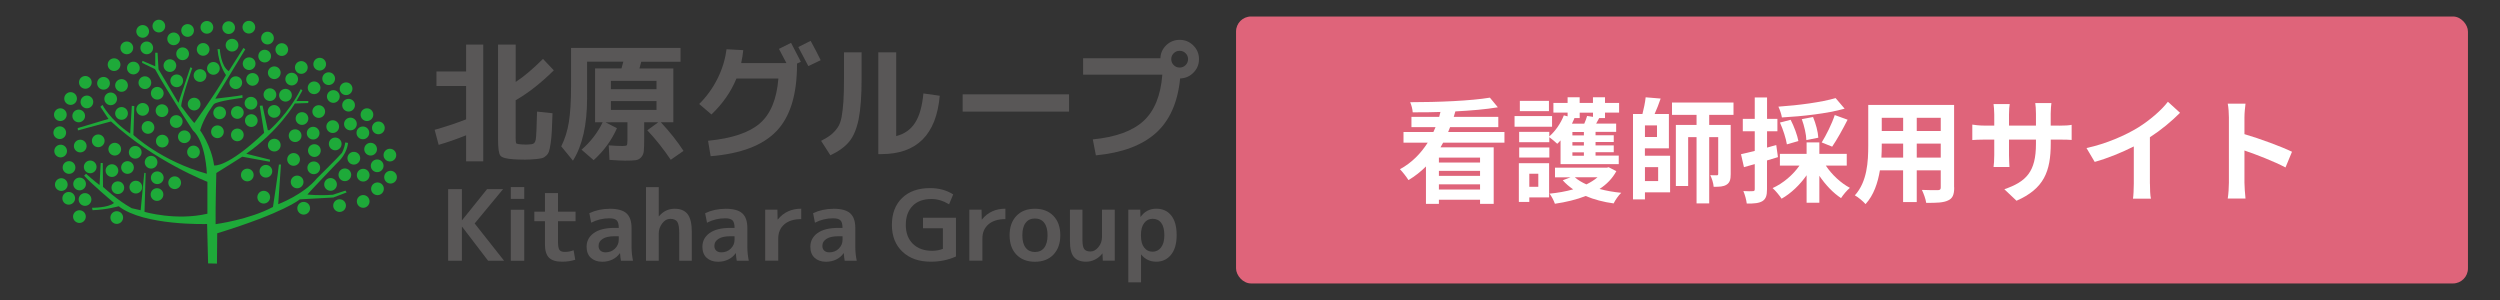<?xml version="1.0" encoding="UTF-8"?>
<svg xmlns="http://www.w3.org/2000/svg" id="_レイヤー_1" width="500" height="60" viewBox="0 0 500 60">
  <rect x="0" y="0" width="500" height="60" fill="#333333" stroke="none"/>
  <defs>
    <style>.cls-1{fill:#fff;}.cls-2{fill:#1eaa39;}.cls-3{fill:#595757;}.cls-4{fill:#df647a;}</style>
  </defs>
  <rect class="cls-4" x="247.21" y="3.3" width="246.38" height="53.39" rx="3" ry="3"></rect>
  <path class="cls-1" d="M288.62,28.54c-.16.32-.34.61-.52.93h10.64v11.3h-2.73v-.82h-8.23v.82h-2.59v-7.48c-1.02,1.02-2.18,1.95-3.5,2.73-.39-.64-1.18-1.64-1.7-2.18,2.36-1.27,4.18-3.16,5.55-5.3h-4.84v-2.14h5.98c.16-.32.3-.66.43-.98h-4.82v-2.05h5.55c.09-.32.18-.64.25-.98-1.89.07-3.77.09-5.55.07-.02-.59-.27-1.48-.5-2.02,5.55,0,12.12-.27,15.94-.91l1.59,1.93c-2.41.41-5.39.66-8.5.82-.09.36-.2.73-.32,1.09h8.91v2.05h-9.64c-.11.32-.25.66-.39.98h11.26v2.14h-12.26ZM296.01,31.52h-8.23v.98h8.23v-.98ZM296.01,34.18h-8.23v1h8.23v-1ZM296.01,37.91v-1.05h-8.23v1.05h8.23Z"></path>
  <path class="cls-1" d="M310.41,25.35h-7.5v-2.14h7.5v2.14ZM309.82,39.48h-3.96v.91h-2.09v-7.75h6.05v6.85ZM312.11,28.08c-.23.25-.43.48-.66.68-.34-.34-1.09-.95-1.59-1.32v1h-6.03v-2.07h6.03v.91c1.23-1.07,2.3-2.64,2.91-4.21l.75.2v-.75h-2.84v-1.93h2.84v-1.14h2.41v1.14h2.66v-1.14h2.41v1.14h2.82v1.93h-2.82v1.09h-1.16c-.2.39-.41.77-.61,1.11h4v1.66h-4.12v.68h3.64v1.34h-3.64v.68h3.64v1.36h-3.64v.68h4.64v1.71h-11.64v-4.78ZM303.84,29.49h6.03v2.02h-6.03v-2.02ZM309.79,22.22h-5.82v-2.05h5.82v2.05ZM305.86,34.75v2.61h1.8v-2.61h-1.8ZM323.28,34.22c-.8,1.48-1.96,2.66-3.37,3.57,1.32.36,2.8.62,4.34.77-.55.5-1.21,1.48-1.52,2.12-2.02-.27-3.91-.77-5.59-1.48-1.87.73-3.96,1.23-6.16,1.55-.2-.61-.68-1.52-1.07-2.02,1.66-.16,3.27-.45,4.73-.86-.8-.55-1.5-1.14-2.09-1.82l1.57-.59h-3.12v-1.93h10.39l.34-.09,1.55.8ZM314.8,23.63l.09.02c-.16.36-.32.73-.5,1.09h2.46c.23-.52.45-1.09.57-1.55l1.18.18v-.84h-2.66v1.09h-1.14ZM316.78,26.4h-2.3v.68h2.3v-.68ZM316.78,28.42h-2.3v.68h2.3v-.68ZM316.78,30.47h-2.3v.68h2.3v-.68ZM314.96,35.45c.61.55,1.41,1.02,2.32,1.43.84-.41,1.61-.89,2.23-1.43h-4.55Z"></path>
  <path class="cls-1" d="M328.99,31.15h5.03v7.32h-5.03v1.41h-2.39v-17.08h1.89c.27-1.09.55-2.36.64-3.34l3,.25c-.36,1.07-.8,2.18-1.21,3.09h2.86v6.87h-4.8v1.48ZM331.4,25.08h-2.41v2.32h2.41v-2.32ZM328.99,33.43v2.78h2.64v-2.78h-2.64ZM341.84,22.97v2.02h4.3v9.82c0,1.05-.16,1.71-.82,2.12-.64.41-1.43.43-2.59.43-.04-.7-.36-1.71-.68-2.32.57.02,1.14.02,1.32.02.2,0,.27-.07.27-.3v-7.34h-1.8v13.26h-2.53v-13.26h-1.68v9.78h-2.46v-12.21h4.14v-2.02h-4.91v-2.46h12.3v2.46h-4.87Z"></path>
  <path class="cls-1" d="M355.58,31.43c-.73.23-1.46.45-2.18.66v5.75c0,1.25-.21,1.93-.89,2.37-.7.43-1.66.52-3.16.5-.07-.66-.36-1.77-.68-2.5.82.05,1.61.05,1.89.02.27,0,.39-.09.39-.39v-5.02c-.75.23-1.5.43-2.16.61l-.59-2.59c.77-.16,1.73-.41,2.75-.66v-3.93h-2.39v-2.48h2.39v-4.28h2.46v4.28h2.07v2.48h-2.07v3.27l1.84-.52.34,2.43ZM365.16,33.11c1.18,1.8,3,3.5,4.82,4.46-.59.48-1.36,1.41-1.77,2.05-1.57-1.02-3.12-2.66-4.34-4.46v5.39h-2.55v-5.5c-1.34,1.93-3.14,3.64-5,4.69-.43-.64-1.21-1.61-1.8-2.12,2.07-.93,4.09-2.64,5.37-4.5h-3.91v-2.34h5.34v-2.3h2.55v2.3h5.48v2.34h-4.18ZM368.91,21.74c-3.5.98-8.39,1.52-12.53,1.75-.09-.61-.43-1.59-.7-2.16,4.05-.27,8.66-.89,11.44-1.71l1.8,2.11ZM357.38,28.88c-.18-1.14-.75-2.96-1.39-4.37l2.14-.55c.68,1.32,1.34,3.09,1.55,4.25l-2.3.66ZM361.27,28.01c-.02-1.09-.41-2.82-.91-4.18l2.25-.43c.55,1.32,1,3,1.05,4.14l-2.39.48ZM364.34,28.49c.89-1.43,2.05-3.75,2.61-5.48l2.57.93c-.98,1.93-2.16,4.05-3.09,5.39l-2.09-.84Z"></path>
  <path class="cls-1" d="M390.84,37.5c0,1.46-.32,2.18-1.23,2.59-.93.45-2.32.5-4.37.48-.09-.73-.52-1.89-.86-2.59,1.27.07,2.77.05,3.18.05.43,0,.59-.14.59-.55v-3.41h-4.8v6.34h-2.73v-6.34h-4.64c-.41,2.48-1.23,4.98-2.87,6.75-.43-.5-1.52-1.43-2.14-1.75,2.48-2.73,2.68-6.78,2.68-9.96v-8.12h17.17v16.51ZM380.63,31.52v-2.8h-4.28v.41c0,.73-.02,1.55-.07,2.39h4.34ZM376.35,23.56v2.64h4.28v-2.64h-4.28ZM388.15,23.56h-4.8v2.64h4.8v-2.64ZM388.15,31.52v-2.8h-4.8v2.8h4.8Z"></path>
  <path class="cls-1" d="M411.83,25.13c1.21,0,1.89-.05,2.5-.16v3.02c-.5-.05-1.3-.07-2.5-.07h-1.68v.75c0,5.64-1.36,9.07-6.85,11.48l-2.43-2.3c4.39-1.52,6.32-3.5,6.32-9.07v-.86h-5.39v3.09c0,1,.07,1.93.09,2.39h-3.18c.07-.46.14-1.36.14-2.39v-3.09h-1.93c-1.14,0-1.96.05-2.46.09v-3.09c.41.07,1.32.2,2.46.2h1.93v-2.25c0-.86-.09-1.61-.14-2.05h3.23c-.07.43-.14,1.16-.14,2.07v2.23h5.39v-2.39c0-.91-.07-1.66-.14-2.12h3.23c-.05.46-.14,1.21-.14,2.12v2.39h1.68Z"></path>
  <path class="cls-1" d="M429.99,36.75c0,1,.04,2.41.2,2.98h-3.59c.09-.55.16-1.98.16-2.98v-7.46c-2.34,1.18-5.18,2.36-7.82,3.09l-1.64-2.77c3.98-.86,7.8-2.55,10.35-4.12,2.3-1.43,4.66-3.46,5.93-5.14l2.43,2.21c-1.73,1.73-3.77,3.43-6.03,4.89v9.3Z"></path>
  <path class="cls-1" d="M457.1,33.49c-2.34-1.23-5.75-2.55-8.21-3.39v6.44c0,.66.11,2.25.21,3.16h-3.55c.14-.89.23-2.25.23-3.16v-13.05c0-.82-.07-1.96-.23-2.75h3.55c-.09.8-.21,1.8-.21,2.75v3.34c3.05.89,7.41,2.5,9.51,3.52l-1.3,3.14Z"></path>
  <path class="cls-2" d="M18.34,16.47c0,.7-.57,1.28-1.27,1.28s-1.27-.57-1.27-1.28.57-1.27,1.27-1.27,1.27.57,1.27,1.27"></path>
  <path class="cls-2" d="M21.98,16.66c0,.7-.57,1.27-1.27,1.27s-1.28-.57-1.28-1.27.57-1.27,1.28-1.27,1.27.57,1.27,1.27"></path>
  <path class="cls-2" d="M15.39,19.71c0,.7-.57,1.27-1.27,1.27s-1.27-.57-1.27-1.27.57-1.28,1.27-1.28,1.27.57,1.27,1.28"></path>
  <path class="cls-2" d="M18.65,20.39c0,.7-.57,1.27-1.27,1.27s-1.27-.57-1.27-1.27.57-1.28,1.27-1.28,1.27.57,1.27,1.28"></path>
  <path class="cls-2" d="M23.41,19.77c0,.7-.57,1.27-1.27,1.27s-1.27-.57-1.27-1.27.57-1.27,1.27-1.27,1.27.57,1.27,1.27"></path>
  <path class="cls-2" d="M25.58,17.09c0,.7-.57,1.27-1.27,1.27s-1.28-.57-1.28-1.27.57-1.27,1.28-1.27,1.27.57,1.27,1.27"></path>
  <path class="cls-2" d="M24.09,12.93c0,.7-.57,1.27-1.27,1.27s-1.28-.57-1.28-1.27.57-1.27,1.28-1.27,1.27.57,1.27,1.27"></path>
  <path class="cls-2" d="M25.58,22.69c0,.7-.57,1.27-1.27,1.27s-1.28-.57-1.28-1.27.57-1.28,1.28-1.28,1.27.57,1.27,1.28"></path>
  <path class="cls-2" d="M17.01,23.19c0,.7-.57,1.27-1.27,1.27s-1.27-.57-1.27-1.27.57-1.27,1.27-1.27,1.27.57,1.27,1.27"></path>
  <path class="cls-2" d="M13.34,22.94c0,.7-.57,1.27-1.27,1.27s-1.27-.57-1.27-1.27.57-1.28,1.27-1.28,1.27.57,1.27,1.28"></path>
  <path class="cls-2" d="M13.22,26.54c0,.7-.57,1.27-1.27,1.27s-1.27-.57-1.27-1.27.57-1.27,1.27-1.27,1.27.57,1.27,1.27"></path>
  <path class="cls-2" d="M13.4,30.21c0,.7-.57,1.27-1.27,1.27s-1.27-.57-1.27-1.27.57-1.27,1.27-1.27,1.27.57,1.27,1.27"></path>
  <path class="cls-2" d="M17.32,29.21c0,.71-.57,1.27-1.27,1.27s-1.27-.57-1.27-1.27.57-1.27,1.27-1.27,1.27.57,1.27,1.27"></path>
  <path class="cls-2" d="M20.92,28.16c0,.7-.57,1.28-1.27,1.28s-1.27-.57-1.27-1.28.57-1.27,1.27-1.27,1.27.57,1.27,1.27"></path>
  <path class="cls-2" d="M27.95,13.61c0,.7-.57,1.27-1.27,1.27s-1.28-.57-1.28-1.27.57-1.27,1.28-1.27,1.27.57,1.27,1.27"></path>
  <path class="cls-2" d="M26.64,9.57c0,.71-.57,1.28-1.28,1.28s-1.28-.57-1.28-1.28.57-1.27,1.28-1.27,1.28.57,1.28,1.27"></path>
  <path class="cls-2" d="M15.08,33.5c0,.7-.57,1.27-1.27,1.27s-1.28-.57-1.28-1.27.57-1.27,1.28-1.27,1.27.57,1.27,1.27"></path>
  <path class="cls-2" d="M19.31,33.38c0,.7-.57,1.27-1.27,1.27s-1.27-.57-1.27-1.27.57-1.27,1.27-1.27,1.27.57,1.27,1.27"></path>
  <path class="cls-2" d="M24.22,29.84c0,.7-.57,1.27-1.27,1.27s-1.27-.57-1.27-1.27.57-1.28,1.27-1.28,1.27.57,1.27,1.28"></path>
  <path class="cls-2" d="M28.32,30.46c0,.71-.57,1.27-1.28,1.27s-1.27-.57-1.27-1.27.57-1.27,1.27-1.27,1.28.57,1.28,1.27"></path>
  <path class="cls-2" d="M26.77,33.5c0,.7-.57,1.27-1.27,1.27s-1.27-.57-1.27-1.27.57-1.27,1.27-1.27,1.27.57,1.27,1.27"></path>
  <path class="cls-2" d="M23.66,34.12c0,.7-.57,1.27-1.27,1.27s-1.27-.57-1.27-1.27.57-1.27,1.27-1.27,1.27.57,1.27,1.27"></path>
  <path class="cls-2" d="M24.84,37.54c0,.7-.57,1.27-1.27,1.27s-1.27-.57-1.27-1.27.57-1.27,1.27-1.27,1.27.57,1.27,1.27"></path>
  <path class="cls-2" d="M28.44,37.42c0,.71-.57,1.28-1.27,1.28s-1.28-.57-1.28-1.28.57-1.27,1.28-1.27,1.27.57,1.27,1.27"></path>
  <path class="cls-2" d="M30.87,25.49c0,.7-.57,1.27-1.27,1.27s-1.27-.57-1.27-1.27.57-1.28,1.27-1.28,1.27.57,1.27,1.28"></path>
  <path class="cls-2" d="M29.81,21.88c0,.7-.57,1.27-1.27,1.27s-1.28-.57-1.28-1.27.57-1.28,1.28-1.28,1.27.57,1.27,1.28"></path>
  <path class="cls-2" d="M30.25,16.54c0,.7-.57,1.27-1.27,1.27s-1.28-.57-1.28-1.27.57-1.28,1.28-1.28,1.27.57,1.27,1.28"></path>
  <path class="cls-2" d="M30.62,9.57c0,.71-.57,1.28-1.27,1.28s-1.27-.57-1.27-1.28.57-1.27,1.27-1.27,1.27.57,1.27,1.27"></path>
  <path class="cls-2" d="M29.81,6.28c0,.7-.57,1.27-1.27,1.27s-1.28-.57-1.28-1.27.57-1.27,1.28-1.27,1.27.57,1.27,1.27"></path>
  <path class="cls-2" d="M33.04,5.22c0,.7-.57,1.27-1.27,1.27s-1.27-.57-1.27-1.27.57-1.28,1.27-1.28,1.27.57,1.27,1.28"></path>
  <path class="cls-2" d="M31.49,32.45c0,.7-.57,1.27-1.27,1.27s-1.27-.57-1.27-1.27.57-1.28,1.27-1.28,1.27.57,1.27,1.28"></path>
  <path class="cls-2" d="M33.73,28.22c0,.7-.57,1.27-1.27,1.27s-1.27-.57-1.27-1.27.57-1.27,1.27-1.27,1.27.57,1.27,1.27"></path>
  <path class="cls-2" d="M32.73,18.65c0,.7-.57,1.27-1.28,1.27s-1.27-.57-1.27-1.27.57-1.27,1.27-1.27,1.28.57,1.28,1.27"></path>
  <path class="cls-2" d="M33.67,22.13c0,.7-.57,1.28-1.27,1.28s-1.27-.57-1.27-1.28.57-1.27,1.27-1.27,1.27.57,1.27,1.27"></path>
  <path class="cls-2" d="M36.52,24.3c0,.71-.57,1.28-1.27,1.28s-1.28-.57-1.28-1.28.57-1.27,1.28-1.27,1.27.57,1.27,1.27"></path>
  <path class="cls-2" d="M38.14,27.35c0,.7-.57,1.27-1.27,1.27s-1.27-.57-1.27-1.27.57-1.27,1.27-1.27,1.27.57,1.27,1.27"></path>
  <path class="cls-2" d="M32.73,35.55c0,.7-.57,1.27-1.28,1.27s-1.27-.57-1.27-1.27.57-1.27,1.27-1.27,1.28.57,1.28,1.27"></path>
  <path class="cls-2" d="M36.21,36.55c0,.7-.57,1.27-1.27,1.27s-1.28-.57-1.28-1.27.57-1.28,1.28-1.28,1.27.57,1.27,1.28"></path>
  <path class="cls-2" d="M32.67,38.91c0,.7-.57,1.27-1.27,1.27s-1.27-.57-1.27-1.27.57-1.27,1.27-1.27,1.27.57,1.27,1.27"></path>
  <path class="cls-2" d="M17.19,36.8c0,.7-.57,1.27-1.27,1.27s-1.27-.57-1.27-1.27.57-1.28,1.27-1.28,1.27.57,1.27,1.28"></path>
  <path class="cls-2" d="M13.53,36.92c0,.7-.57,1.27-1.27,1.27s-1.27-.57-1.27-1.27.57-1.28,1.27-1.28,1.27.57,1.27,1.28"></path>
  <path class="cls-2" d="M15.02,39.66c0,.7-.57,1.27-1.28,1.27s-1.27-.57-1.27-1.27.57-1.27,1.27-1.27,1.28.57,1.28,1.27"></path>
  <path class="cls-2" d="M40.1,20.82c0,.7-.57,1.27-1.27,1.27s-1.28-.57-1.28-1.27.57-1.27,1.28-1.27,1.27.57,1.27,1.27"></path>
  <path class="cls-2" d="M36.62,16.16c0,.7-.57,1.28-1.27,1.28s-1.28-.57-1.28-1.28.57-1.27,1.28-1.27,1.27.57,1.27,1.27"></path>
  <path class="cls-2" d="M35.25,13.12c0,.7-.57,1.27-1.27,1.27s-1.27-.57-1.27-1.27.57-1.27,1.27-1.27,1.27.57,1.27,1.27"></path>
  <path class="cls-2" d="M45.2,22.56c0,.7-.57,1.28-1.27,1.28s-1.27-.57-1.27-1.28.57-1.27,1.27-1.27,1.27.57,1.27,1.27"></path>
  <path class="cls-2" d="M41.28,15.11c0,.7-.57,1.27-1.27,1.27s-1.28-.57-1.28-1.27.57-1.28,1.28-1.28,1.27.57,1.27,1.28"></path>
  <path class="cls-2" d="M36,7.77c0,.71-.57,1.27-1.27,1.27s-1.27-.57-1.27-1.27.57-1.27,1.27-1.27,1.27.57,1.27,1.27"></path>
  <path class="cls-2" d="M39.97,30.4c0,.7-.57,1.27-1.27,1.27s-1.27-.57-1.27-1.27.57-1.28,1.27-1.28,1.27.57,1.27,1.28"></path>
  <path class="cls-2" d="M44.76,26.35c0,.7-.57,1.28-1.27,1.28s-1.27-.57-1.27-1.28.57-1.27,1.27-1.27,1.27.57,1.27,1.27"></path>
  <path class="cls-2" d="M48.74,26.98c0,.7-.57,1.27-1.27,1.27s-1.27-.57-1.27-1.27.57-1.27,1.27-1.27,1.27.57,1.27,1.27"></path>
  <path class="cls-2" d="M48.74,22.5c0,.7-.57,1.27-1.27,1.27s-1.27-.57-1.27-1.27.57-1.27,1.27-1.27,1.27.57,1.27,1.27"></path>
  <path class="cls-2" d="M48.43,16.54c0,.7-.57,1.27-1.28,1.27s-1.27-.57-1.27-1.27.57-1.28,1.27-1.28,1.28.57,1.28,1.28"></path>
  <path class="cls-2" d="M37.8,10.76c0,.7-.57,1.27-1.28,1.27s-1.27-.57-1.27-1.27.57-1.28,1.27-1.28,1.28.57,1.28,1.28"></path>
  <path class="cls-2" d="M38.79,6.09c0,.71-.57,1.28-1.27,1.28s-1.27-.57-1.27-1.28.57-1.27,1.27-1.27,1.27.57,1.27,1.27"></path>
  <path class="cls-2" d="M41.9,9.88c0,.7-.57,1.27-1.27,1.27s-1.27-.57-1.27-1.27.57-1.27,1.27-1.27,1.27.57,1.27,1.27"></path>
  <path class="cls-2" d="M47,5.53c0,.7-.57,1.27-1.27,1.27s-1.27-.57-1.27-1.27.57-1.28,1.27-1.28,1.27.57,1.27,1.28"></path>
  <path class="cls-2" d="M51.47,20.64c0,.7-.57,1.28-1.27,1.28s-1.28-.57-1.28-1.28.57-1.27,1.28-1.27,1.27.57,1.27,1.27"></path>
  <path class="cls-2" d="M51.53,24.12c0,.7-.57,1.27-1.27,1.27s-1.27-.57-1.27-1.27.57-1.28,1.27-1.28,1.27.57,1.27,1.28"></path>
  <path class="cls-2" d="M43.95,13.68c0,.71-.57,1.27-1.27,1.27s-1.27-.57-1.27-1.27.57-1.28,1.27-1.28,1.27.57,1.27,1.28"></path>
  <path class="cls-2" d="M42.65,5.47c0,.7-.57,1.27-1.27,1.27s-1.28-.57-1.28-1.27.57-1.27,1.28-1.27,1.27.57,1.27,1.27"></path>
  <path class="cls-2" d="M56.1,22.28c0,.7-.57,1.27-1.28,1.27s-1.27-.57-1.27-1.27.57-1.27,1.27-1.27,1.28.57,1.28,1.27"></path>
  <path class="cls-2" d="M57.63,9.92c0,.7-.57,1.27-1.27,1.27s-1.27-.57-1.27-1.27.57-1.28,1.27-1.28,1.27.57,1.27,1.28"></path>
  <path class="cls-2" d="M56.13,14.55c0,.7-.57,1.27-1.27,1.27s-1.28-.57-1.28-1.27.57-1.27,1.28-1.27,1.27.57,1.27,1.27"></path>
  <path class="cls-2" d="M55.26,18.93c0,.71-.57,1.27-1.28,1.27s-1.27-.57-1.27-1.27.57-1.27,1.27-1.27,1.28.57,1.28,1.27"></path>
  <path class="cls-2" d="M70.49,17.75c0,.7-.57,1.27-1.27,1.27s-1.28-.57-1.28-1.27.57-1.27,1.28-1.27,1.27.57,1.27,1.27"></path>
  <path class="cls-2" d="M67.01,15.73c0,.7-.57,1.28-1.27,1.28s-1.28-.57-1.28-1.28.57-1.27,1.28-1.27,1.27.57,1.27,1.27"></path>
  <path class="cls-2" d="M64.09,17.56c0,.71-.57,1.27-1.27,1.27s-1.27-.57-1.27-1.27.57-1.27,1.27-1.27,1.27.57,1.27,1.27"></path>
  <path class="cls-2" d="M59.61,15.82c0,.7-.57,1.27-1.27,1.27s-1.27-.57-1.27-1.27.57-1.27,1.27-1.27,1.27.57,1.27,1.27"></path>
  <path class="cls-2" d="M58.37,19.05c0,.7-.57,1.27-1.27,1.27s-1.28-.57-1.28-1.27.57-1.28,1.28-1.28,1.27.57,1.27,1.28"></path>
  <path class="cls-2" d="M47.68,9.04c0,.7-.57,1.27-1.27,1.27s-1.28-.57-1.28-1.27.57-1.28,1.28-1.28,1.27.57,1.27,1.28"></path>
  <path class="cls-2" d="M51.04,5.44c0,.7-.57,1.27-1.27,1.27s-1.27-.57-1.27-1.27.57-1.27,1.27-1.27,1.27.57,1.27,1.27"></path>
  <path class="cls-2" d="M51.1,12.74c0,.7-.57,1.27-1.27,1.27s-1.28-.57-1.28-1.27.57-1.27,1.28-1.27,1.27.57,1.27,1.27"></path>
  <path class="cls-2" d="M54.21,11.22c0,.7-.57,1.27-1.28,1.27s-1.27-.57-1.27-1.27.57-1.27,1.27-1.27,1.28.57,1.28,1.27"></path>
  <path class="cls-2" d="M61.54,13.49c0,.7-.57,1.28-1.28,1.28s-1.27-.57-1.27-1.28.57-1.27,1.27-1.27,1.28.57,1.28,1.27"></path>
  <path class="cls-2" d="M65.21,12.84c0,.7-.57,1.27-1.27,1.27s-1.27-.57-1.27-1.27.57-1.28,1.27-1.28,1.27.57,1.27,1.28"></path>
  <path class="cls-2" d="M51.78,15.88c0,.7-.57,1.27-1.27,1.27s-1.27-.57-1.27-1.27.57-1.27,1.27-1.27,1.27.57,1.27,1.27"></path>
  <path class="cls-2" d="M54.77,7.62c0,.7-.57,1.27-1.27,1.27s-1.27-.57-1.27-1.27.57-1.28,1.27-1.28,1.27.57,1.27,1.28"></path>
  <path class="cls-2" d="M60.7,36.39c0,.7-.57,1.27-1.27,1.27s-1.28-.57-1.28-1.27.57-1.27,1.28-1.27,1.27.57,1.27,1.27"></path>
  <path class="cls-2" d="M64.03,33.56c0,.7-.57,1.28-1.27,1.28s-1.28-.57-1.28-1.28.57-1.27,1.28-1.27,1.27.57,1.27,1.27"></path>
  <path class="cls-2" d="M76.77,37.76c0,.7-.57,1.27-1.27,1.27s-1.28-.57-1.28-1.27.57-1.27,1.28-1.27,1.27.57,1.27,1.27"></path>
  <path class="cls-2" d="M54.02,39.44c0,.71-.57,1.27-1.28,1.27s-1.27-.57-1.27-1.27.57-1.28,1.27-1.28,1.28.57,1.28,1.28"></path>
  <path class="cls-2" d="M69.19,41.12c0,.7-.57,1.27-1.27,1.27s-1.28-.57-1.28-1.27.57-1.27,1.28-1.27,1.27.57,1.27,1.27"></path>
  <path class="cls-2" d="M67.38,36.89c0,.7-.57,1.27-1.27,1.27s-1.27-.57-1.27-1.27.57-1.28,1.27-1.28,1.27.57,1.27,1.28"></path>
  <path class="cls-2" d="M73.91,40.28c0,.7-.57,1.28-1.27,1.28s-1.27-.57-1.27-1.28.57-1.27,1.27-1.27,1.27.57,1.27,1.27"></path>
  <path class="cls-2" d="M73.91,35.03c0,.7-.57,1.28-1.27,1.28s-1.27-.57-1.27-1.28.57-1.27,1.27-1.27,1.27.57,1.27,1.27"></path>
  <path class="cls-2" d="M64.15,30.11c0,.71-.57,1.28-1.27,1.28s-1.28-.57-1.28-1.28.57-1.27,1.28-1.27,1.27.57,1.27,1.27"></path>
  <path class="cls-2" d="M61.67,23.71c0,.71-.57,1.27-1.27,1.27s-1.27-.57-1.27-1.27.57-1.28,1.27-1.28,1.27.57,1.27,1.28"></path>
  <path class="cls-2" d="M67.94,19.3c0,.7-.57,1.27-1.27,1.27s-1.28-.57-1.28-1.27.57-1.27,1.28-1.27,1.27.57,1.27,1.27"></path>
  <path class="cls-2" d="M70.99,21.04c0,.7-.57,1.27-1.27,1.27s-1.28-.57-1.28-1.27.57-1.27,1.28-1.27,1.27.57,1.27,1.27"></path>
  <path class="cls-2" d="M76.71,33.16c0,.7-.57,1.27-1.27,1.27s-1.28-.57-1.28-1.27.57-1.27,1.28-1.27,1.27.57,1.27,1.27"></path>
  <path class="cls-2" d="M70.24,34.96c0,.7-.57,1.27-1.27,1.27s-1.27-.57-1.27-1.27.57-1.27,1.27-1.27,1.27.57,1.27,1.27"></path>
  <path class="cls-2" d="M60.3,27.13c0,.7-.57,1.28-1.27,1.28s-1.28-.57-1.28-1.28.57-1.27,1.28-1.27,1.27.57,1.27,1.27"></path>
  <path class="cls-2" d="M79.38,35.43c0,.7-.57,1.28-1.27,1.28s-1.27-.57-1.27-1.28.57-1.27,1.27-1.27,1.27.57,1.27,1.27"></path>
  <path class="cls-2" d="M50.73,35c0,.7-.57,1.27-1.27,1.27s-1.27-.57-1.27-1.27.57-1.27,1.27-1.27,1.27.57,1.27,1.27"></path>
  <path class="cls-2" d="M67.82,25.33c0,.7-.57,1.27-1.27,1.27s-1.28-.57-1.28-1.27.57-1.28,1.28-1.28,1.27.57,1.27,1.28"></path>
  <path class="cls-2" d="M68.32,28.78c0,.7-.57,1.28-1.27,1.28s-1.28-.57-1.28-1.28.57-1.27,1.28-1.27,1.27.57,1.27,1.27"></path>
  <path class="cls-2" d="M71.36,24.8c0,.7-.57,1.27-1.27,1.27s-1.28-.57-1.28-1.27.57-1.27,1.28-1.27,1.27.57,1.27,1.27"></path>
  <path class="cls-2" d="M76.95,25.58c0,.7-.57,1.27-1.27,1.27s-1.28-.57-1.28-1.27.57-1.28,1.28-1.28,1.27.57,1.27,1.28"></path>
  <path class="cls-2" d="M75.4,29.84c0,.7-.57,1.27-1.27,1.27s-1.28-.57-1.28-1.27.57-1.28,1.28-1.28,1.27.57,1.27,1.28"></path>
  <path class="cls-2" d="M79.25,31.02c0,.7-.57,1.27-1.27,1.27s-1.27-.57-1.27-1.27.57-1.27,1.27-1.27,1.27.57,1.27,1.27"></path>
  <path class="cls-2" d="M72.04,31.64c0,.7-.57,1.28-1.27,1.28s-1.28-.57-1.28-1.28.57-1.27,1.28-1.27,1.27.57,1.27,1.27"></path>
  <path class="cls-2" d="M65.02,22.31c0,.7-.57,1.27-1.27,1.27s-1.28-.57-1.28-1.27.57-1.27,1.28-1.27,1.27.57,1.27,1.27"></path>
  <path class="cls-2" d="M63.9,26.63c0,.71-.57,1.27-1.27,1.27s-1.27-.57-1.27-1.27.57-1.27,1.27-1.27,1.27.57,1.27,1.27"></path>
  <path class="cls-2" d="M54.45,34.25c0,.7-.57,1.27-1.27,1.27s-1.27-.57-1.27-1.27.57-1.27,1.27-1.27,1.27.57,1.27,1.27"></path>
  <path class="cls-2" d="M73.85,26.57c0,.7-.57,1.28-1.27,1.28s-1.28-.57-1.28-1.28.57-1.27,1.28-1.27,1.27.57,1.27,1.27"></path>
  <path class="cls-2" d="M74.66,22.94c0,.7-.57,1.27-1.27,1.27s-1.27-.57-1.27-1.27.57-1.28,1.27-1.28,1.27.57,1.27,1.28"></path>
  <path class="cls-2" d="M59.99,31.89c0,.7-.57,1.27-1.27,1.27s-1.28-.57-1.28-1.27.57-1.28,1.28-1.28,1.27.57,1.27,1.28"></path>
  <path class="cls-2" d="M56.13,29.03c0,.7-.57,1.27-1.27,1.27s-1.28-.57-1.28-1.27.57-1.28,1.28-1.28,1.27.57,1.27,1.28"></path>
  <path class="cls-2" d="M62.01,41.65c0,.7-.57,1.27-1.27,1.27s-1.28-.57-1.28-1.27.57-1.27,1.28-1.27,1.27.57,1.27,1.27"></path>
  <path class="cls-2" d="M18.28,39.9c0,.7-.57,1.27-1.28,1.27s-1.27-.57-1.27-1.27.57-1.28,1.27-1.28,1.28.57,1.28,1.28"></path>
  <path class="cls-2" d="M24.62,43.51c0,.7-.57,1.27-1.27,1.27s-1.27-.57-1.27-1.27.57-1.27,1.27-1.27,1.27.57,1.27,1.27"></path>
  <path class="cls-2" d="M17.16,43.32c0,.7-.57,1.27-1.27,1.27s-1.28-.57-1.28-1.27.57-1.27,1.28-1.27,1.27.57,1.27,1.27"></path>
  <path class="cls-2" d="M41.62,52.7l-.2-7.9s-12.64.4-17.68-3.55c0,0-2.37.69-5.23.79l-.1-.49s3.2.05,4.39-.96c0,0-4.82-4.08-5.97-5.46l.37-.37s1.88,1.65,2.71,2.25l.23-4.41h.41l.05,4.77s2.94,2.75,5.74,4.27l1.79.41.73-7.48.27.04-.23,7.76s6.33,1.84,12.58.37v-6.38s-10.6-4.09-19.28-12.07l-6.61,1.79-.05-.46,6.15-1.84-1.61-2.43.41-.37s1.51,2.98,5.55,5.74l.32-5.55.5.04-.18,5.78s5.55,5.23,14.69,7.76c0,0-.18-6.33-2.8-8.68,0,0-5.09-7.71-7.57-12.25l-2.57-1.24.05-.42,2.57,1.1v-2.71h.46l.19,3.31,3.99,6.7,2.39-7.11.37.18s-2.29,6.52-2.2,7.62c0,0,2.34,3.17,2.62,3.35,0,0,4.54-6.29,6.33-9.59,0,0-1.42-1.84-1.7-5.19h.46s.18,3.4,1.79,4.41l2.94-4.64.37.28-6.01,9.87s5.19-.59,5.42-.73l.04.55s-5.14.64-5.74,1.28c0,0-1.93,2.43-2.75,5.23,0,0,2.25,3.08,2.8,7.02,0,0,2.57.55,10-6.52l-.87-5.42.55-.04,1.06,4.91.27.05s3.84-3.29,6.33-8.26l.32.28-1.19,2.11h2.39l-.05.41-2.66.09s-3.21,5.51-9.73,10.05l4.77,1.19-.05.41-5.51-1.01s-4.13,2.62-5.19,3.26c0,0-.18,6.61-.14,10.23,0,0,6.65-.87,11.47-3.44,0,0,1.01-6.56,1.19-8.49h.41l-.55,7.94s5.05-1.88,7.76-5.19c0,0,4.5-4.45,4.96-5.05,0,0,.5-.78.69-2.11l.55.09s-.09,2.16-2.25,4.08c0,0-5.74,6.01-5.87,6.24,0,0,2.16.27,5.09.05l2.52-.83.23.37-2.66,1.01-6.7.37s-2.98,2.62-16.52,6.79l-.05,6.06-1.79-.04Z"></path>
  <path class="cls-3" d="M93.22,8.92h3.43v23.34h-3.43v-5.2c-2.03.81-3.86,1.44-5.49,1.91l-.8-3.01c1.99-.55,4.09-1.24,6.29-2.09v-6.67h-5.93v-2.91h5.93v-5.36ZM105.07,28.92c.41,0,.83-.03,1.26-.08.45-.05.72-.36.82-.94s.19-2.43.26-5.58l3.09.33c-.05,1.51-.1,2.71-.14,3.58-.04.88-.12,1.68-.23,2.42-.11.74-.22,1.28-.33,1.61-.11.34-.3.63-.57.88-.27.25-.53.41-.79.48-.26.07-.64.13-1.13.18-.86.09-1.64.13-2.34.13-.86,0-1.63-.03-2.32-.08-1.41-.09-2.27-.33-2.58-.73-.31-.4-.46-1.48-.46-3.23V8.92h3.53v7.47c1.65-1.08,3.47-2.62,5.46-4.61l2.16,2.29c-2.59,2.56-5.14,4.55-7.63,5.98v7.42c0,.64.03,1.01.08,1.13.05.12.24.2.57.23.38.05.81.08,1.29.08Z"></path>
  <path class="cls-3" d="M122.18,24.46h-1.08l2.29,1.18c-1.08,2.44-2.64,4.57-4.66,6.39l-2.42-2.09c1.8-1.56,3.21-3.39,4.23-5.49h-1.52v-10.77h5.28c.05-.16.12-.39.19-.7.08-.31.13-.52.17-.64h-7.24v7.29c0,5.34-.94,9.51-2.83,12.5l-2.34-2.86c.72-1.44,1.23-3.05,1.52-4.82.29-1.77.44-4.17.44-7.21v-7.65h21.9v2.76h-7.86c-.07.31-.19.76-.36,1.34h6.78v10.77h-2.5c1.8,1.92,3.31,3.83,4.53,5.72l-2.55,1.78c-1.43-2.13-2.99-4.1-4.69-5.9l2.19-1.6h-2.81v3.45c0,1.07-.03,1.84-.08,2.32-.05.48-.22.89-.52,1.22-.29.33-.66.53-1.11.59-.45.06-1.15.09-2.11.09-.53,0-1.57-.05-3.12-.15l-.15-2.91c1.15.09,2.07.13,2.76.13.48,0,.76-.05.85-.15.09-.1.13-.45.13-1.03v-3.56h-3.3ZM122.18,17.84h9.12v-1.67h-9.12v1.67ZM122.18,20.21v1.78h9.12v-1.78h-9.12Z"></path>
  <path class="cls-3" d="M155.69,15.7h-8.4c-1.08,2.65-2.75,5.04-5,7.19l-2.45-2.09c1.49-1.48,2.72-3.17,3.67-5.09.95-1.91,1.55-3.87,1.79-5.86l3.35.18c-.07.77-.21,1.63-.41,2.58h9.04c-.52-1-1.01-1.94-1.49-2.83l2.42-1.21c.7,1.32,1.36,2.59,1.96,3.79l-.77.36v.23c0,5.99-1.37,10.42-4.1,13.27-2.73,2.85-7.12,4.53-13.17,5.02l-.52-3.09c4.78-.46,8.23-1.62,10.37-3.48s3.37-4.84,3.7-8.97ZM164.14,12.04l-2.47,1.18c-.93-1.79-1.6-3.06-2.01-3.81l2.47-1.24c.79,1.44,1.46,2.73,2.01,3.87Z"></path>
  <path class="cls-3" d="M168.82,10.47h3.5v5.23c0,3.49-.2,6.2-.59,8.13-.4,1.93-1.01,3.42-1.86,4.46-.84,1.04-2.1,1.96-3.79,2.77l-1.86-2.89c.84-.43,1.5-.84,1.98-1.22.48-.39.91-.85,1.3-1.4.39-.55.66-1.27.82-2.15.16-.88.28-1.91.36-3.09s.12-2.71.12-4.6v-5.23ZM179.25,27.22c1.65-.43,2.91-1.32,3.77-2.67.87-1.35,1.42-3.3,1.66-5.86l3.27.46c-.69,7.78-4.58,11.67-11.67,11.67h-.62V10.47h3.58v16.75Z"></path>
  <path class="cls-3" d="M192.53,22.32v-3.45h21.28v3.45h-21.28Z"></path>
  <path class="cls-3" d="M232.49,14.93h-15.87v-3.27h15.46c.03-1.03.43-1.9,1.17-2.62.75-.71,1.64-1.07,2.69-1.07s1.98.38,2.73,1.13c.76.76,1.13,1.67,1.13,2.73s-.37,1.95-1.1,2.69c-.73.75-1.62,1.14-2.67,1.17-.48,4.81-2.1,8.45-4.86,10.92s-6.76,3.96-11.99,4.46l-.62-3.19c4.57-.45,7.95-1.67,10.14-3.68,2.19-2.01,3.45-5.1,3.77-9.28ZM237.12,13.02c.33-.33.49-.72.49-1.19s-.16-.86-.49-1.18c-.33-.33-.72-.49-1.19-.49s-.86.16-1.19.49c-.33.33-.49.72-.49,1.18s.16.86.49,1.19c.33.33.72.49,1.19.49s.86-.16,1.19-.49Z"></path>
  <path class="cls-3" d="M92.38,37.82v6.22h.04l5-6.22h3.2l-5.69,6.87,5.89,7.46h-3.2l-5.2-6.81h-.04v6.81h-2.75v-14.33h2.75Z"></path>
  <path class="cls-3" d="M102.16,39.78v-2.36h2.69v2.36h-2.69ZM102.16,52.15v-10.2h2.69v10.2h-2.69Z"></path>
  <path class="cls-3" d="M111.6,42.34h3.51v1.9h-3.51v4.18c0,.77.1,1.29.29,1.56s.55.4,1.06.4c.63,0,1.22-.11,1.77-.33l.33,1.9c-.81.26-1.69.39-2.63.39-1.2,0-2.08-.27-2.62-.8-.54-.54-.81-1.43-.81-2.67v-4.63h-2.12v-1.9h2.12v-3.73h2.61v3.73Z"></path>
  <path class="cls-3" d="M121.93,41.75c1.56,0,2.68.3,3.36.91.68.61,1.02,1.59,1.02,2.95v3.79c0,.93.1,1.84.29,2.75h-2.41c-.08-.43-.14-.94-.18-1.51h-.04c-.37.54-.86.96-1.48,1.26-.62.3-1.3.45-2.03.45-.96,0-1.72-.27-2.29-.79-.57-.53-.85-1.27-.85-2.21,0-1.14.48-2.05,1.44-2.74.96-.69,2.35-1.03,4.15-1.03h.84v-.06c0-.69-.14-1.18-.41-1.45-.27-.27-.77-.41-1.47-.41-1.28,0-2.49.29-3.63.88l-.37-1.9c1.24-.59,2.6-.88,4.06-.88ZM119.71,49.14c0,.42.12.75.37.98.25.23.59.35,1.02.35.75,0,1.37-.24,1.88-.73.51-.48.77-1.09.77-1.82v-.67h-.84c-1.03,0-1.83.17-2.37.52-.55.35-.82.8-.82,1.36Z"></path>
  <path class="cls-3" d="M129.2,37.43h2.55v5.83h.04c.85-1.01,1.9-1.51,3.14-1.51,1.18,0,2.04.36,2.6,1.09.56.73.83,1.91.83,3.56v5.75h-2.51v-5.49c0-1.13-.13-1.89-.39-2.29-.26-.4-.73-.6-1.41-.6-.62,0-1.15.3-1.61.91-.46.61-.69,1.29-.69,2.03v5.44h-2.55v-14.72Z"></path>
  <path class="cls-3" d="M145.09,41.75c1.56,0,2.68.3,3.36.91.68.61,1.02,1.59,1.02,2.95v3.79c0,.93.1,1.84.29,2.75h-2.41c-.08-.43-.14-.94-.18-1.51h-.04c-.37.54-.86.96-1.48,1.26-.62.3-1.3.45-2.03.45-.96,0-1.72-.27-2.29-.79s-.85-1.27-.85-2.21c0-1.14.48-2.05,1.44-2.74.96-.69,2.35-1.03,4.15-1.03h.84v-.06c0-.69-.14-1.18-.41-1.45-.27-.27-.77-.41-1.47-.41-1.28,0-2.49.29-3.63.88l-.37-1.9c1.24-.59,2.6-.88,4.06-.88ZM142.87,49.14c0,.42.12.75.37.98.25.23.59.35,1.02.35.75,0,1.37-.24,1.88-.73s.77-1.09.77-1.82v-.67h-.84c-1.03,0-1.83.17-2.37.52-.55.35-.82.8-.82,1.36Z"></path>
  <path class="cls-3" d="M153.05,41.94h2.43l.04,1.96h.04c1.16-1.44,2.73-2.16,4.69-2.16v2.08c-1.45,0-2.58.35-3.39,1.05-.8.7-1.21,1.64-1.21,2.82v4.45h-2.61v-10.2Z"></path>
  <path class="cls-3" d="M166.68,41.75c1.56,0,2.68.3,3.36.91.68.61,1.02,1.59,1.02,2.95v3.79c0,.93.1,1.84.29,2.75h-2.41c-.08-.43-.14-.94-.18-1.51h-.04c-.37.54-.86.96-1.48,1.26-.62.3-1.3.45-2.03.45-.96,0-1.72-.27-2.29-.79s-.85-1.27-.85-2.21c0-1.14.48-2.05,1.44-2.74.96-.69,2.35-1.03,4.15-1.03h.84v-.06c0-.69-.14-1.18-.41-1.45-.27-.27-.77-.41-1.47-.41-1.28,0-2.49.29-3.63.88l-.37-1.9c1.24-.59,2.6-.88,4.06-.88ZM164.47,49.14c0,.42.12.75.37.98.25.23.59.35,1.02.35.75,0,1.37-.24,1.88-.73s.77-1.09.77-1.82v-.67h-.84c-1.03,0-1.83.17-2.37.52-.55.35-.82.8-.82,1.36Z"></path>
  <path class="cls-3" d="M186.28,39.8c-1.61,0-2.87.46-3.77,1.39-.9.93-1.35,2.19-1.35,3.79s.47,2.86,1.42,3.79c.95.93,2.23,1.39,3.84,1.39.81,0,1.53-.13,2.16-.39v-4.12h-3.98v-2.1h6.59v7.75c-1.54.69-3.22,1.04-5.02,1.04-2.37,0-4.26-.66-5.67-1.99s-2.12-3.12-2.12-5.37.68-4.06,2.04-5.38c1.36-1.32,3.23-1.98,5.61-1.98,1.75,0,3.29.42,4.61,1.26l-.82,1.98c-1.18-.71-2.35-1.06-3.53-1.06Z"></path>
  <path class="cls-3" d="M193.88,41.94h2.43l.04,1.96h.04c1.16-1.44,2.73-2.16,4.69-2.16v2.08c-1.45,0-2.58.35-3.39,1.05-.8.7-1.21,1.64-1.21,2.82v4.45h-2.61v-10.2Z"></path>
  <path class="cls-3" d="M203.28,43.18c.91-.95,2.14-1.43,3.7-1.43s2.79.48,3.71,1.43c.92.96,1.37,2.24,1.37,3.87s-.46,2.91-1.37,3.87c-.92.96-2.15,1.43-3.71,1.43s-2.79-.48-3.7-1.43c-.91-.95-1.36-2.24-1.36-3.87s.45-2.91,1.36-3.87ZM206.98,50.4c.8,0,1.42-.28,1.86-.85.44-.57.67-1.4.67-2.5s-.22-1.93-.67-2.5c-.44-.57-1.07-.85-1.86-.85s-1.4.28-1.84.85c-.44.57-.67,1.4-.67,2.5s.22,1.93.67,2.5c.44.57,1.06.85,1.84.85Z"></path>
  <path class="cls-3" d="M216.49,41.94v6.08c0,.88.12,1.48.36,1.8.24.32.66.48,1.25.48s1.1-.29,1.58-.87c.48-.58.72-1.27.72-2.05v-5.44h2.55v10.2h-2.39l-.06-1.43h-.04c-.39.51-.88.91-1.45,1.2-.58.29-1.17.43-1.79.43-1.11,0-1.93-.32-2.45-.95-.52-.63-.78-1.67-.78-3.11v-6.34h2.51Z"></path>
  <path class="cls-3" d="M235.33,47.05c0,1.69-.38,2.99-1.13,3.91-.75.92-1.74,1.38-2.95,1.38s-2.26-.48-3-1.43h-.04v5.55h-2.55v-14.52h2.39l.04,1.43h.04c.78-1.09,1.83-1.63,3.12-1.63s2.27.45,2.99,1.35c.73.9,1.09,2.22,1.09,3.94ZM232.87,47.05c0-1.1-.21-1.92-.62-2.47s-.99-.82-1.74-.82c-.69,0-1.25.28-1.68.85-.43.57-.64,1.35-.64,2.34v.2c0,1.02.21,1.81.64,2.36.43.56.98.83,1.68.83s1.26-.28,1.7-.85c.44-.57.66-1.38.66-2.44Z"></path>
</svg>
